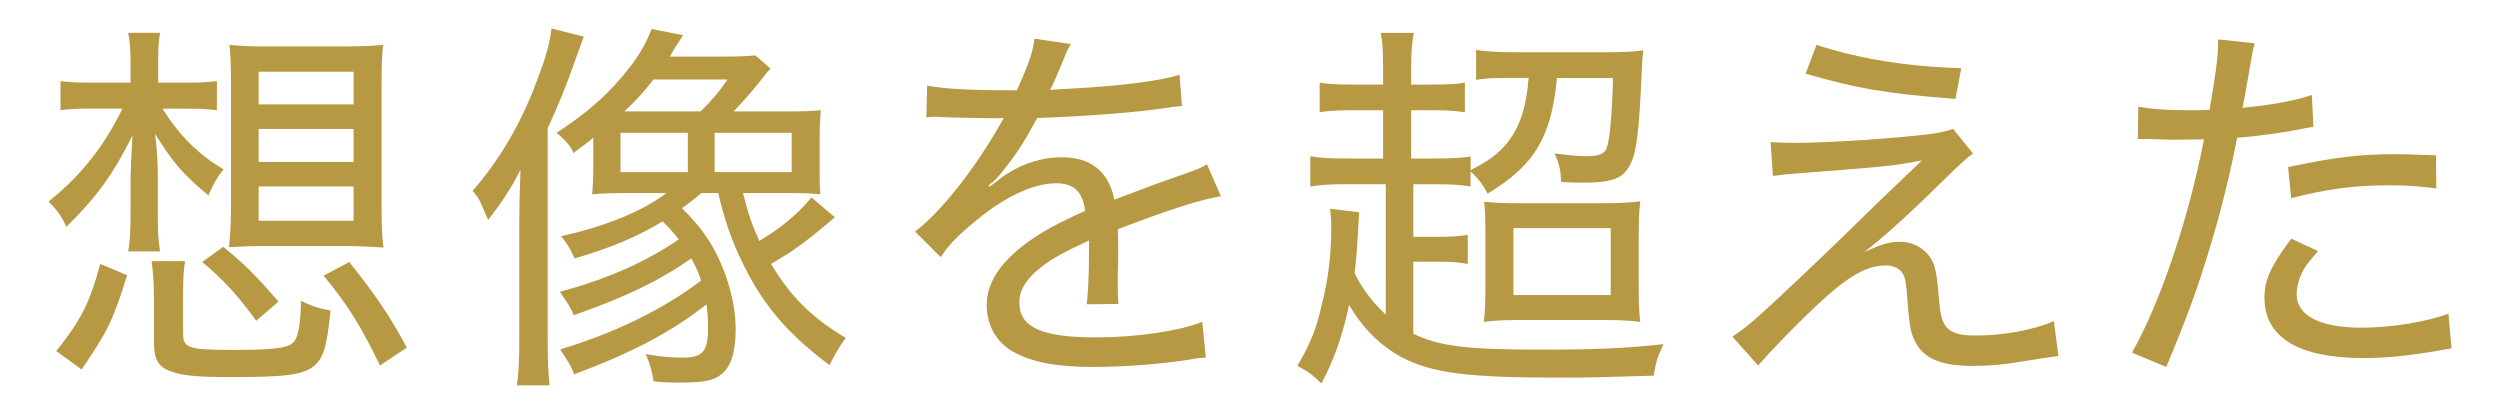 <?xml version="1.0" encoding="utf-8"?>
<!-- Generator: Adobe Illustrator 26.5.0, SVG Export Plug-In . SVG Version: 6.00 Build 0)  -->
<svg version="1.1" id="レイヤー_1" xmlns="http://www.w3.org/2000/svg" xmlns:xlink="http://www.w3.org/1999/xlink" x="0px"
	 y="0px" viewBox="0 0 462.62 76.58" style="enable-background:new 0 0 462.62 76.58;" xml:space="preserve">
<style type="text/css">
	.st0{fill:#B79944;}
</style>
<g>
	<path class="st0" d="M30.07,20.11c3.02,4.82,6.55,8.42,11.3,11.23c-1.22,1.51-1.8,2.52-2.81,4.82c-4.75-3.96-6.48-5.98-9.86-11.38
		c0.36,3.02,0.5,5.11,0.5,7.7v6.84c0,3.74,0.07,5.18,0.43,7.2h-5.9c0.29-1.8,0.43-3.6,0.43-7.2v-6.77c0-0.94,0.14-3.46,0.36-7.49
		c-3.6,7.2-6.48,11.23-12.24,16.92c-0.86-1.94-1.8-3.24-3.31-4.68c5.9-4.68,10.37-10.3,13.68-17.21h-5.62
		c-2.59,0-4.32,0.07-5.83,0.29V15c1.44,0.22,3.1,0.29,5.9,0.29h7.06V11.9c0-2.81-0.14-4.25-0.43-5.83h5.9
		c-0.29,1.58-0.36,2.52-0.36,5.98v3.24h5.47c2.38,0,3.67-0.07,5.4-0.29v5.4c-1.66-0.22-3.38-0.29-5.33-0.29H30.07z M10.41,64.97
		c4.54-5.69,6.19-8.86,8.14-16.13l4.97,2.09c-2.52,8.21-3.67,10.51-8.42,17.43L10.41,64.97z M33.89,61.8c0,2.59,1.01,2.95,9.07,2.95
		c7.49,0,10.08-0.29,11.23-1.3c0.94-0.79,1.44-3.24,1.51-7.78c1.94,0.94,3.1,1.37,5.47,1.8c-0.72,6.91-1.3,8.71-3.02,10.22
		c-2.02,1.66-5.11,2.09-15.34,2.09c-6.48,0-9.29-0.29-11.45-1.15c-2.16-0.86-2.88-2.23-2.88-5.47v-8.14c0-2.66-0.14-4.61-0.43-6.7
		h6.19c-0.29,2.02-0.36,3.17-0.36,6.7V61.8z M47.42,59.35c-3.6-4.9-6.12-7.63-10.01-10.87l3.89-2.81c3.82,3.1,6.26,5.47,10.22,10.15
		L47.42,59.35z M63.63,8.59c3.1,0,5.11-0.07,7.27-0.29c-0.22,1.66-0.29,3.89-0.29,6.98v23.33c0,2.74,0.07,5.18,0.36,7.2
		c-1.87-0.14-5.4-0.29-7.34-0.29H49.58c-2.66,0-4.54,0.07-7.2,0.22c0.22-2.23,0.36-4.46,0.36-7.13V15.29c0-3.02-0.07-5.18-0.29-6.98
		c2.23,0.22,4.18,0.29,7.2,0.29H63.63z M47.86,19.32h17.57v-6.05H47.86V19.32z M47.86,29.98h17.57v-6.12H47.86V29.98z M47.86,40.85
		h17.57v-6.34H47.86V40.85z M70.32,67.63c-3.6-7.42-6.05-11.31-10.44-16.63l4.75-2.52c4.82,6.05,7.34,9.72,10.66,15.84L70.32,67.63z
		"/>
	<path class="st0" d="M96.09,41.71c0-3.24,0.07-5.9,0.22-10.3c-1.73,3.46-3.46,6.05-5.98,9.29c-0.29-0.65-0.29-0.65-1.22-2.81
		c-0.5-1.15-0.79-1.58-1.66-2.59c4.97-5.62,9.07-12.6,12.02-20.67c1.58-4.1,2.3-6.84,2.59-9.36l5.98,1.51
		c-0.58,1.51-0.58,1.58-1.58,4.32c-1.66,4.75-3.24,8.64-5.11,12.6v38.74c0,4.1,0.07,6.48,0.36,8.86h-6.05
		c0.36-2.74,0.43-4.82,0.43-8.79V41.71z M109.77,25.51c-1.22,1.01-1.66,1.3-3.67,2.81c-0.36-1.08-1.37-2.3-3.1-3.74
		c5.47-3.6,8.78-6.48,12.17-10.44c2.66-3.17,4.25-5.69,5.4-8.78l5.83,1.15c-0.79,1.22-0.79,1.22-1.66,2.59
		c-0.43,0.79-0.43,0.79-0.79,1.37h10.15c2.45,0,4.18-0.07,5.69-0.22l2.81,2.45c-0.58,0.58-0.65,0.65-2.09,2.52
		c-1.22,1.51-3.24,3.82-4.75,5.4h10.51c2.66,0,3.96-0.07,5.62-0.22c-0.14,1.73-0.22,2.88-0.22,5.4v4.68c0,3.24,0,4.03,0.14,5.47
		c-1.58-0.14-3.02-0.22-5.54-0.22h-8.78c1.01,3.96,1.58,5.69,3.02,8.86c3.96-2.38,7.13-4.97,9.65-8.06l4.32,3.67
		c-4.82,4.18-7.56,6.19-11.81,8.64c3.74,6.19,7.63,10.01,13.83,13.68c-1.15,1.58-1.87,2.81-3.02,5.04
		c-6.91-5.18-11.16-9.86-14.76-16.35c-2.74-5.11-4.25-9-5.83-15.48h-3.1c-1.8,1.51-2.52,2.02-3.6,2.81
		c2.59,2.52,4.18,4.54,5.76,7.27c2.59,4.61,4.18,10.3,4.18,15.12c0,4.18-0.86,6.98-2.66,8.35c-1.37,1.15-3.31,1.51-7.42,1.51
		c-2.16,0-2.95,0-5.11-0.22c-0.29-1.87-0.58-2.95-1.44-5.04c2.95,0.5,4.68,0.65,6.7,0.65c3.89,0,4.82-1.08,4.82-5.62
		c0-1.37-0.07-2.74-0.29-4.25c-6.41,5.11-13.9,9-24.48,12.96c-0.58-1.51-0.58-1.51-2.59-4.61c10.23-3.1,19.08-7.42,26.07-12.74
		c-0.58-1.73-0.94-2.45-1.8-4.1c-6.12,4.25-12.31,7.2-21.75,10.51c-0.86-1.87-0.94-1.94-2.59-4.32c8.71-2.38,15.7-5.4,22.03-9.72
		c-1.15-1.37-1.66-2.02-3.02-3.31c-4.75,2.88-9.79,4.97-16.27,6.84c-0.86-1.87-1.51-2.95-2.52-4.1c8.28-1.87,14.91-4.54,19.51-7.99
		h-8.06c-1.87,0-3.89,0.07-5.69,0.22c0.14-1.51,0.22-3.17,0.22-5.18V25.51z M114.82,31.85h12.46v-7.27h-12.46V31.85z M129.65,20.61
		c1.94-1.87,3.53-3.74,4.97-5.9h-13.68c-1.73,2.23-3.24,3.89-5.4,5.9H129.65z M132.24,31.85h14.26v-7.27h-14.26V31.85z"/>
	<path class="st0" d="M188.18,16.73c2.23-5.04,3.02-7.27,3.24-9.58l6.77,1.01c-0.58,0.86-0.58,0.86-1.73,3.67
		c-0.94,2.3-1.73,4.1-2.16,4.82c0.5-0.07,0.5-0.07,4.54-0.29c8.93-0.5,15.62-1.37,19.44-2.52l0.43,5.76
		c-1.37,0.14-1.37,0.14-5.54,0.72c-4.97,0.65-14.19,1.3-21.24,1.51c-2.09,3.89-3.53,6.26-5.83,9.14c-0.58,0.86-2.09,2.52-2.3,2.66
		c-0.43,0.29-0.72,0.5-0.72,0.58c-0.07,0.07-0.07,0.07-0.14,0.14c0.07,0.14,0.14,0.22,0.14,0.22c0.43-0.36,0.79-0.58,1.01-0.72
		c1.3-1.08,1.73-1.37,2.45-1.8c3.02-1.94,6.55-2.95,9.94-2.95c5.4,0,8.71,2.66,9.72,7.85c5.62-2.16,8.57-3.24,12.1-4.46
		c3.67-1.3,3.89-1.37,5.04-2.09l2.59,5.9c-3.89,0.65-9.5,2.45-19.08,6.12c0.07,2.38,0.07,2.59,0.07,4.18c0,0.79,0,2.3-0.07,3.74
		c0,1.37,0,2.38,0,2.95c0,1.22,0,1.8,0.14,2.95l-5.9,0.07c0.22-1.44,0.43-5.69,0.43-9.58c0-1.15,0-1.37,0-2.23
		c-4.39,2.02-6.77,3.31-8.64,4.75c-2.95,2.3-4.25,4.32-4.25,6.77c0,4.54,4.1,6.41,14.26,6.41c7.34,0,15.27-1.15,19.59-2.88
		l0.65,6.62c-1.15,0.07-1.44,0.07-2.95,0.36c-5.47,0.86-12.1,1.37-17.93,1.37c-6.7,0-11.3-0.86-14.76-2.81
		c-3.1-1.73-4.9-4.9-4.9-8.64c0-4.1,2.52-7.99,7.63-11.67c2.66-1.94,5.76-3.6,10.58-5.76c-0.43-3.53-2.09-5.11-5.33-5.11
		c-4.39,0-9.94,2.66-15.63,7.56c-2.88,2.38-4.46,4.1-5.76,6.12l-4.75-4.75c4.75-3.6,10.87-11.3,15.77-19.87
		c0.22-0.36,0.22-0.36,0.65-1.15c-0.22,0-1.01,0.07-1.3,0.07c-1.44,0-8.57-0.14-10.08-0.22c-0.72-0.07-1.08-0.07-1.44-0.07
		c-0.36,0-0.79,0-1.51,0.14l0.14-5.9c3.1,0.58,7.63,0.86,15.48,0.86H188.18z"/>
	<path class="st0" d="M256.44,34.08h-6.84c-3.46,0-5.4,0.14-7.13,0.43V28.9c1.87,0.36,3.6,0.43,7.13,0.43h6.34V20.4h-5.33
		c-2.81,0-4.32,0.07-6.41,0.36v-5.47c1.66,0.29,3.17,0.36,6.41,0.36h5.33v-2.66c0-3.38-0.07-5.04-0.43-6.91h6.12
		c-0.36,1.73-0.5,3.53-0.5,6.91v2.66h3.53c3.46,0,4.82-0.07,6.41-0.36v5.47c-2.02-0.29-3.46-0.36-6.41-0.36h-3.53v8.93h4.39
		c3.17,0,5.04-0.14,6.62-0.36v2.52c3.6-1.87,5.04-3.02,6.7-4.97c2.38-2.95,3.6-6.55,4.03-12.1h-3.46c-3.02,0-4.61,0.07-6.26,0.36
		V9.24c1.87,0.29,4.1,0.43,7.34,0.43h16.63c3.38,0,5.69-0.14,6.98-0.36c-0.14,1.15-0.22,1.8-0.29,3.82
		c-0.5,11.09-0.94,14.83-2.02,17.07c-1.3,2.81-3.31,3.6-8.93,3.6c-1.22,0-2.16,0-3.96-0.14c-0.14-2.38-0.36-3.31-1.22-5.26
		c2.88,0.36,4.39,0.5,5.83,0.5c2.38,0,3.38-0.43,3.82-1.51c0.58-1.66,1.01-6.55,1.15-12.96h-10.37
		c-1.01,10.95-4.18,16.2-12.82,21.39c-1.01-1.87-1.94-3.02-3.17-4.1v2.81c-1.87-0.36-3.46-0.43-6.77-0.43h-3.82v9.72h4.32
		c2.52,0,3.96-0.07,5.76-0.36v5.4c-1.73-0.36-3.17-0.43-5.83-0.43h-4.25v13.32c4.68,2.3,9.87,2.95,23.4,2.95
		c10.08,0,15.7-0.22,22.9-1.01c-1.15,2.45-1.44,3.38-1.8,5.83c-9.94,0.29-11.81,0.36-17.64,0.36c-16.92,0-23.4-0.86-28.95-3.74
		c-4.03-2.16-7.27-5.4-9.79-9.72c-1.15,5.47-2.74,10.08-5.11,14.54c-1.37-1.37-2.81-2.45-4.46-3.24c2.45-4.25,3.46-6.7,4.54-11.45
		c1.22-4.75,1.73-9.29,1.73-14.33c0-1.37-0.07-2.16-0.22-3.31l5.4,0.65c-0.07,0.72-0.07,1.08-0.14,2.09
		c-0.29,5.11-0.36,6.12-0.72,9.22c1.51,2.95,3.17,5.18,5.76,7.63V34.08z M274.87,43.51c0-3.53-0.07-4.54-0.22-6.19
		c1.94,0.22,3.53,0.29,6.91,0.29h14.19c3.53,0,5.69-0.07,7.78-0.36c-0.22,1.87-0.29,3.24-0.29,7.06v8.06c0,4.03,0.07,5.4,0.29,7.2
		c-2.23-0.29-4.32-0.36-7.56-0.36h-13.68c-3.53,0-5.69,0.07-7.71,0.36c0.22-1.87,0.29-3.31,0.29-6.91V43.51z M280.06,54.6h18V42.22
		h-18V54.6z"/>
	<path class="st0" d="M327.65,26.3c1.87,0.07,2.88,0.14,4.39,0.14c6.41,0,19.3-0.86,25.78-1.73c1.73-0.29,2.59-0.5,3.6-0.86
		l3.67,4.54c-1.44,1.08-2.52,2.09-6.34,5.83c-5.47,5.4-10.58,10.01-13.75,12.39c3.24-1.44,4.68-1.87,6.48-1.87
		c2.09,0,3.89,0.79,5.18,2.23c1.3,1.44,1.66,2.88,2.02,6.98c0.29,3.96,0.58,5.33,1.37,6.41c0.94,1.22,2.52,1.73,5.47,1.73
		c5.18,0,10.73-1.01,14.54-2.66l0.86,6.48c-0.94,0.07-0.94,0.07-5.98,0.86c-4.18,0.72-6.77,0.94-9.94,0.94
		c-5.62,0-8.86-1.3-10.44-4.18c-0.94-1.66-1.22-3.02-1.58-7.85c-0.22-3.1-0.36-4.03-0.79-4.9c-0.5-1.01-1.73-1.66-3.17-1.66
		c-3.67,0-7.13,2.02-13.03,7.56c-3.6,3.38-8.06,7.99-10.66,10.95l-4.75-5.33c2.59-1.8,3.67-2.66,7.71-6.41
		c6.7-6.26,11.59-10.94,16.49-15.77c0.86-0.86,4.46-4.32,10.87-10.44c-5.18,1.01-5.98,1.08-22.68,2.38c-2.23,0.14-2.95,0.22-4.9,0.5
		L327.65,26.3z M336.14,8.3c7.92,2.59,16.78,4.03,26.79,4.32l-1.08,5.69c-12.89-1.01-18.36-1.94-27.72-4.68L336.14,8.3z"/>
	<path class="st0" d="M395.69,19.75c2.38,0.43,5.26,0.65,9.22,0.65c1.15,0,2.02,0,3.96-0.07c1.01-5.69,1.58-9.86,1.58-12.1V7.29
		l6.77,0.72c-0.43,1.73-0.43,1.73-1.3,6.84c-0.43,2.45-0.58,3.24-0.94,5.11c5.47-0.58,9.29-1.22,12.82-2.38l0.29,5.9
		c-0.58,0.07-0.58,0.07-2.09,0.36c-3.53,0.72-8.28,1.37-12.03,1.66c-1.01,5.4-2.88,13.25-4.9,19.87c-2.3,7.7-4.32,13.25-8.21,22.54
		l-6.34-2.66c5.26-9.29,10.51-24.84,13.32-39.46c-0.94,0-3.6,0.07-5.98,0.07c-0.58,0-2.52-0.07-4.46-0.14c-0.22,0-0.36,0-0.5,0
		c-0.22,0-0.22,0-1.3,0L395.69,19.75z M428.95,46.46c-2.09,2.45-2.52,3.02-3.02,4.1c-0.58,1.22-0.94,2.74-0.94,3.89
		c0,3.96,4.32,6.19,12.1,6.19c5.33,0,11.88-1.08,15.99-2.59l0.58,6.41c-0.86,0.14-0.86,0.14-3.31,0.58c-5.33,0.86-9,1.22-12.96,1.22
		c-12.03,0-18.36-3.82-18.36-11.16c0-3.31,1.15-5.83,4.97-10.94L428.95,46.46z M450.84,34.87c-3.46-0.43-5.47-0.58-8.64-0.58
		c-6.62,0-11.45,0.65-18.22,2.38l-0.58-5.76c8.64-1.8,13.1-2.38,19.73-2.38c1.37,0,2.38,0,7.63,0.22L450.84,34.87z"/>
</g>
</svg>
